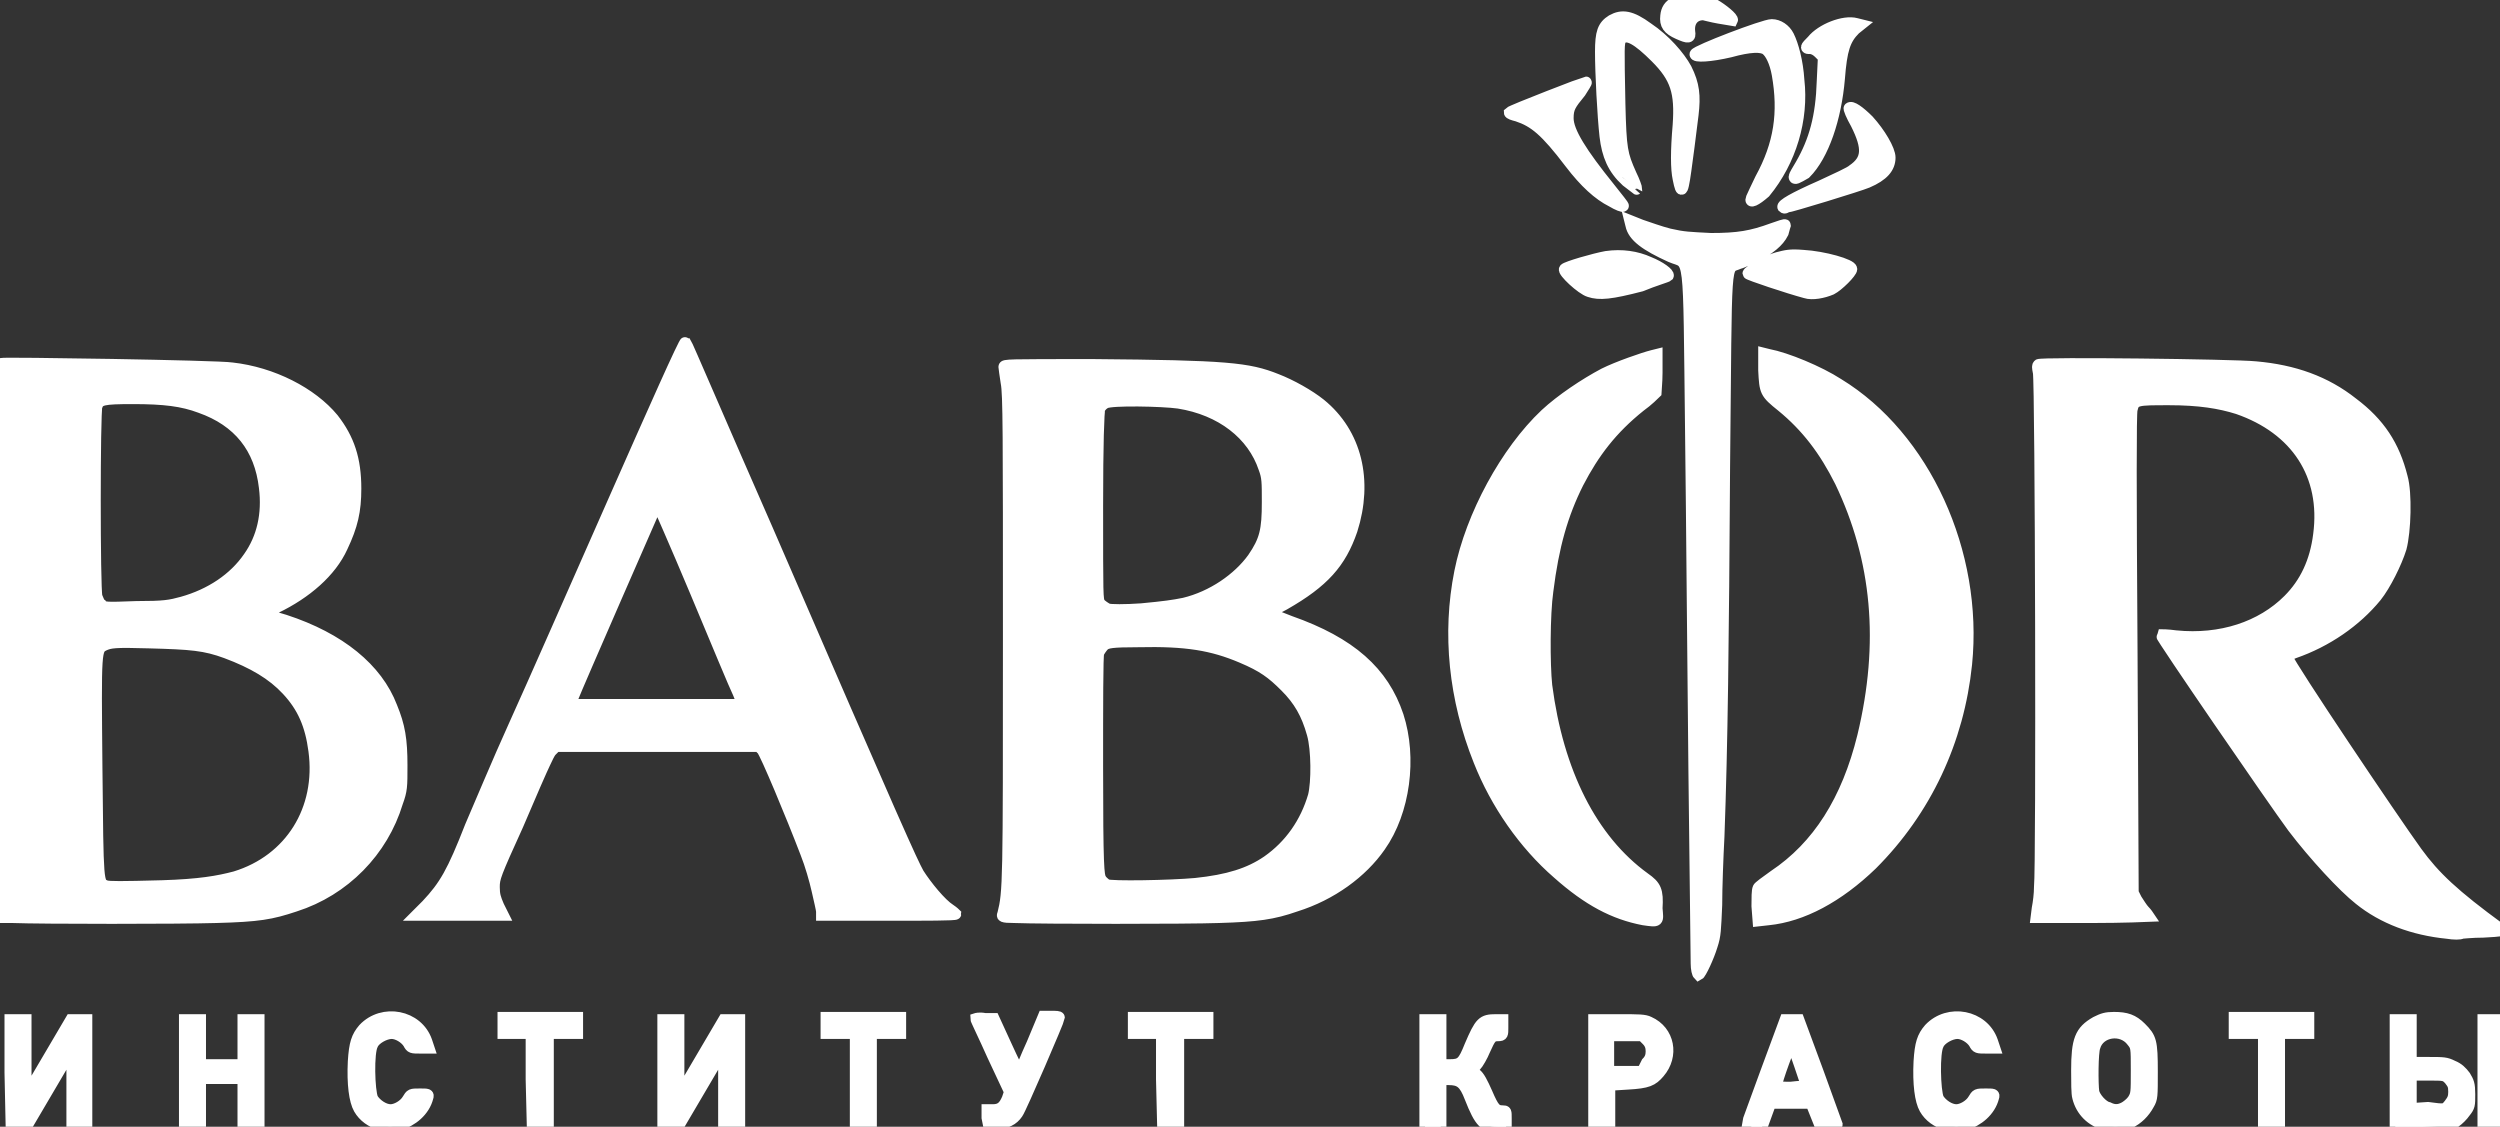 <?xml version="1.0" encoding="utf-8"?>
<!-- Generator: Adobe Illustrator 24.0.1, SVG Export Plug-In . SVG Version: 6.00 Build 0)  -->
<svg version="1.1"
	 id="svg2" xmlns:cc="http://creativecommons.org/ns#" xmlns:dc="http://purl.org/dc/elements/1.1/" xmlns:rdf="http://www.w3.org/1999/02/22-rdf-syntax-ns#" xmlns:svg="http://www.w3.org/2000/svg"
	 xmlns="http://www.w3.org/2000/svg" xmlns:xlink="http://www.w3.org/1999/xlink" x="0px" y="0px" viewBox="0 0 222.1 100.1"
	 style="enable-background:new 0 0 222.1 100.1;" xml:space="preserve">
<rect x="0" y="0" width="222.1" height="100.1" fill="#333333" stroke="none"/>
<style type="text/css">
	.st0{fill:#FFFFFF;stroke:#FFFFFF;stroke-miterlimit:10;}
</style>
<path id="path12" class="st0" d="M33.8,99.9c-0.8-0.2-1.5-0.7-1.9-1.4c-0.4-0.7-0.6-2.2-0.5-4.2c0.1-1.6,0.3-2.2,0.9-2.9
	c1.7-1.8,4.8-1.2,5.6,1.1l0.2,0.6h-0.8c-0.7,0-0.8,0-1-0.4c-0.3-0.5-1-0.9-1.5-0.9c-0.6,0-1.5,0.5-1.7,1c-0.4,0.7-0.3,4.1,0,4.8
	c0.3,0.5,1,1,1.6,1c0.5,0,1.2-0.4,1.5-0.9s0.3-0.5,1.1-0.5c0.7,0,0.8,0,0.7,0.3c-0.3,1.2-1.4,2.1-2.5,2.4
	C34.7,100.1,34.6,100.1,33.8,99.9L33.8,99.9z M172.9,99.9c-0.8-0.2-1.5-0.7-1.9-1.4c-0.4-0.7-0.6-2.2-0.5-4.2
	c0.1-1.6,0.3-2.2,0.9-2.9c1.7-1.8,4.8-1.2,5.6,1.1l0.2,0.6h-0.8c-0.7,0-0.8,0-1-0.4c-0.3-0.5-1-0.9-1.5-0.9c-0.6,0-1.5,0.5-1.7,1
	c-0.4,0.7-0.3,4.1,0,4.8c0.3,0.5,1,1,1.6,1c0.5,0,1.2-0.4,1.5-0.9s0.3-0.5,1.1-0.5c0.7,0,0.8,0,0.7,0.3c-0.3,1.2-1.4,2.1-2.5,2.4
	C173.9,100.1,173.7,100.1,172.9,99.9L172.9,99.9z M187,99.9c-1.2-0.3-2.1-1.2-2.4-2.4c-0.1-0.3-0.1-1.4-0.1-2.4
	c0-2.7,0.3-3.5,1.7-4.3c0.6-0.3,0.9-0.4,1.6-0.4c1.1,0,1.7,0.2,2.4,0.9c0.9,0.9,1,1.2,1,3.9c0,2.2,0,2.4-0.3,2.9
	C190.1,99.6,188.5,100.4,187,99.9z M188.7,98.4c0.2-0.1,0.6-0.4,0.8-0.7c0.3-0.5,0.3-0.6,0.3-2.6c0-2.1,0-2.1-0.4-2.6
	c-0.9-1.2-2.9-0.9-3.3,0.5c-0.2,0.5-0.2,3.3-0.1,4c0.1,0.5,0.8,1.3,1.3,1.4C187.9,98.7,188.3,98.6,188.7,98.4L188.7,98.4z M0.9,95.3
	v-4.7h0.7h0.7V94v3.4l2-3.4l2-3.4H7h0.7v4.7v4.7H7.1H6.4v-3.4v-3.4l-2,3.4l-2,3.4H1.7H1L0.9,95.3z M16.4,95.3v-4.7h0.7h0.7v2v2h1.9
	h1.9v-2v-2h0.7H23v4.7v4.7h-0.7h-0.7v-2.1v-2.1h-1.9h-1.9v2.1v2.1h-0.7h-0.7V95.3z M47.2,95.9v-4.1H46h-1.3v-0.7v-0.7H48h3.3v0.7
	v0.7H50h-1.3v4.1v4.1H48h-0.7L47.2,95.9z M58.9,95.3v-4.7h0.7h0.7V94v3.4l2-3.4l2-3.4H65h0.7v4.7v4.7H65h-0.7v-3.4v-3.4l-2,3.4
	l-2,3.4h-0.7h-0.7V95.3L58.9,95.3z M76,95.9v-4.1h-1.3h-1.3v-0.7v-0.7h3.3H80v0.7v0.7h-1.3h-1.3v4.1v4.1h-0.7H76V95.9z M87.7,99.3
	v-0.7h0.5c0.7,0,1-0.3,1.3-1l0.2-0.6l-1.5-3.2c-0.8-1.8-1.5-3.2-1.5-3.3c0,0,0.3-0.1,0.8,0h0.8l1.1,2.4c0.6,1.3,1.1,2.4,1.2,2.3
	s0.5-1.2,1.1-2.5l1-2.4h0.7c0.4,0,0.7,0,0.7,0.1c0,0.2-3.4,8.1-3.7,8.5c-0.4,0.6-1,0.9-1.9,0.9h-0.7L87.7,99.3L87.7,99.3z
	 M103.2,95.9v-4.1H102h-1.3v-0.7v-0.7h3.3h3.3v0.7v0.7H106h-1.3v4.1v4.1H104h-0.7L103.2,95.9z M126.6,95.3v-4.7h0.7h0.7v2v2h0.8
	c1,0,1.2-0.2,1.8-1.7c0.9-2.1,1.1-2.3,2.3-2.3h0.6v0.7c0,0.6,0,0.7-0.4,0.7c-0.6,0-0.7,0.2-1.2,1.3c-0.2,0.5-0.6,1.2-0.8,1.4
	l-0.4,0.4l0.4,0.3c0.3,0.2,0.6,0.8,1,1.7c0.6,1.4,0.8,1.6,1.4,1.6c0.3,0,0.3,0,0.3,0.7v0.7h-0.7c-1.2,0-1.6-0.3-2.5-2.6
	c-0.5-1.3-0.9-1.6-1.9-1.6H128V98v2.1h-0.7h-0.7L126.6,95.3z M141.6,95.3v-4.7h2.2c1.8,0,2.3,0,2.7,0.2c1.8,0.8,2.2,3,0.9,4.5
	c-0.6,0.7-1,0.9-2.8,1l-1.6,0.1v1.8v1.8h-0.7h-0.7L141.6,95.3L141.6,95.3z M146.3,94.4c0.3-0.3,0.4-0.6,0.4-1s-0.1-0.7-0.4-1
	l-0.4-0.4h-1.5h-1.5v1.6v1.6h1.5h1.5L146.3,94.4z M155.2,99.9c0-0.1,0.8-2.2,1.7-4.7l1.7-4.6h0.6h0.6l1.7,4.6
	c0.9,2.5,1.7,4.7,1.7,4.7c0,0.1-0.2,0.1-0.7,0.1h-0.8l-0.4-1l-0.4-1h-1.8h-1.8l-0.4,1.1l-0.4,1.1h-0.7
	C155.5,100,155.2,99.9,155.2,99.9L155.2,99.9z M160.5,96.5c0-0.1-1.2-3.6-1.3-3.8c-0.1-0.2-1.4,3.4-1.4,3.8c0,0.1,0.6,0.1,1.3,0.1
	C159.9,96.5,160.5,96.5,160.5,96.5z M201.1,95.9v-4.1h-1.3h-1.3v-0.7v-0.7h3.3h3.3v0.7v0.7h-1.3h-1.3v4.1v4.1h-0.7h-0.7V95.9z
	 M212.8,95.3v-4.7h0.7h0.7v1.9v1.9h1.5c1.4,0,1.6,0,2.2,0.3c0.5,0.2,0.8,0.5,1.1,0.9c0.3,0.5,0.4,0.7,0.4,1.6c0,1,0,1.1-0.4,1.6
	c-0.2,0.3-0.6,0.7-0.9,0.9c-0.5,0.3-0.7,0.3-2.9,0.4h-2.4L212.8,95.3z M217.6,98.1c0.3-0.4,0.4-0.6,0.4-1.1c0-0.6-0.1-0.7-0.4-1.1
	c-0.4-0.4-0.4-0.4-1.9-0.4h-1.5V97v1.5l1.5-0.1C217.2,98.6,217.2,98.6,217.6,98.1L217.6,98.1z M220.6,95.3v-4.7h0.7h0.7v4.7v4.7
	h-0.7h-0.7V95.3z M150.7,85.6c0-0.5-0.1-8.2-0.2-17c-0.1-8.8-0.2-22.4-0.3-30.3c-0.2-16.6,0-14.7-1.8-15.5c-2.2-1-3.3-1.8-3.5-2.8
	l-0.1-0.4l1,0.4c0.6,0.2,1.7,0.6,2.5,0.8c1.3,0.3,1.8,0.3,3.7,0.4c2.4,0,3.6-0.2,5.5-0.9c0.6-0.2,1.1-0.4,1.1-0.3
	c0,0-0.1,0.3-0.2,0.7c-0.4,0.8-1.2,1.4-2.3,2c-0.5,0.2-1.2,0.6-1.6,0.7c-1.3,0.6-1.1-1.2-1.3,18c-0.1,16-0.2,24.7-0.5,32.9
	c-0.1,1.9-0.2,4.6-0.2,6.1c-0.1,2.2-0.1,2.7-0.4,3.6c-0.3,1-1,2.5-1.2,2.6C150.8,86.5,150.7,86.1,150.7,85.6L150.7,85.6z
	 M217.4,82.9c-3-0.3-5.7-1.3-7.8-3c-1.4-1.1-4-3.9-5.9-6.4c-1.7-2.3-11.8-17-11.7-17.1c0,0,0.6,0,1.3,0.1c4,0.4,7.6-0.8,10-3.2
	c1.5-1.5,2.4-3.4,2.7-5.8c0.7-5.3-2-9.4-7.2-11.2c-1.6-0.5-3.4-0.8-6.1-0.8c-2.9,0-3.1,0-3.3,0.9c-0.1,0.4-0.1,6.9,0,21.7l0.1,21.2
	l0.3,0.6c0.2,0.3,0.5,0.8,0.7,1s0.4,0.5,0.4,0.5s-2.3,0.1-5,0.1h-5l0.1-0.8c0.1-0.5,0.2-1.3,0.2-1.9c0.2-1.7,0.1-44.9-0.1-45.7
	c-0.1-0.5-0.1-0.6,0-0.7c0.2-0.2,17.4,0,19.3,0.2c3.4,0.3,6.2,1.3,8.6,3.2c2.4,1.8,3.7,3.8,4.4,6.6c0.4,1.4,0.3,4.8-0.1,6.3
	c-0.4,1.3-1.4,3.3-2.2,4.3c-1.8,2.2-4.4,4-7.3,5c-0.5,0.2-0.7,0.3-0.6,0.4c0.2,0.7,9.4,14.4,11.5,17.3c1.6,2.2,3.3,3.8,7.4,6.8
	c0.3,0.2,0.2,0.2-1.5,0.3c-1,0-1.8,0.1-1.9,0.1C218.6,83,218,83,217.4,82.9L217.4,82.9z M146,81.7c-2.6-0.5-4.9-1.7-7.6-4.1
	c-3-2.6-5.5-6.2-7-10c-2.2-5.5-2.8-11.3-1.7-16.8c1-5,4.1-10.7,7.6-14c1.4-1.3,3.5-2.7,5.2-3.6c1.2-0.6,3.5-1.4,4.3-1.6l0.4-0.1v1.6
	c0,0.9-0.1,1.7-0.1,1.8c-0.1,0.1-0.7,0.7-1.4,1.2c-2.5,2-4.1,4.1-5.5,6.8c-1.4,2.8-2.2,5.6-2.7,9.6c-0.3,2.1-0.3,6.5-0.1,8.4
	c1,7.7,4,13.7,8.7,17.1c1,0.7,1.2,1.1,1.1,2.7C147.3,81.9,147.4,81.9,146,81.7L146,81.7z M156.1,80.5c0-0.7,0-1.4,0.1-1.6
	c0-0.1,0.7-0.6,1.4-1.1c3.9-2.6,6.5-6.7,7.9-12.4c2-8.3,1.3-15.7-2-22.6c-1.4-2.8-3-4.9-5.2-6.7c-1.5-1.2-1.5-1.3-1.6-3.2v-1.5
	l0.4,0.1c1.6,0.3,4.5,1.5,6.2,2.6c7.7,4.7,12.4,15,11.4,24.9c-0.7,6.8-3.6,13-8.4,17.8c-3,2.9-6.2,4.6-9.2,4.9l-0.9,0.1L156.1,80.5z
	 M1.1,81.5H0L0.2,80c0.2-1.3,0.2-3,0.2-23.3c0-19.5,0-22-0.2-23.1c-0.1-0.7-0.2-1.3-0.1-1.3c0.1-0.1,19.3,0.2,20.5,0.4
	c3.6,0.4,7.1,2.2,9,4.5c1.4,1.8,2,3.6,2,6.2c0,2-0.3,3.3-1.2,5.2c-1,2.2-3.2,4.1-5.9,5.4l-1.2,0.5l2,0.6c4.9,1.6,8.2,4.3,9.5,7.7
	c0.7,1.7,0.9,2.9,0.9,5.2c0,1.9,0,2.2-0.4,3.3c-1.3,4.3-4.7,7.8-9.1,9.2c-2.1,0.7-3.2,0.9-7,1C16,81.6,3.7,81.6,1.1,81.5z
	 M14.4,78.7c3.3-0.1,5-0.4,6.5-0.8c4.9-1.5,7.7-6,7-11.2c-0.3-2.3-1-3.9-2.4-5.4c-1.3-1.4-3-2.4-5.4-3.3c-1.9-0.7-3.1-0.8-6.9-0.9
	c-3.1-0.1-3.4,0-3.9,0.2c-0.8,0.4-0.8,0.2-0.7,10.9c0.1,10.5,0.1,10.2,0.8,10.5C9.7,78.8,10.7,78.8,14.4,78.7L14.4,78.7z M16.2,53.5
	c2.5-0.7,4.6-2.1,5.9-4c1.2-1.7,1.7-3.8,1.4-6.2c-0.4-3.5-2.3-5.9-5.7-7.1c-1.6-0.6-3.2-0.8-6-0.8c-2.7,0-3,0.1-3.2,0.7
	c-0.2,0.5-0.2,16.2,0,16.9c0.1,0.2,0.2,0.6,0.4,0.7c0.2,0.3,0.4,0.3,3.1,0.2C14.6,53.9,15.1,53.8,16.2,53.5z M90.1,81.5
	c-1.1,0-1.1-0.1-1-0.3c0.5-2,0.5-2.7,0.5-24.5c0-18.3,0-21.7-0.2-22.7c-0.1-0.7-0.2-1.3-0.2-1.4c0-0.2,0.2-0.2,7.9-0.2
	c11.9,0.1,13.8,0.3,16.3,1.3c1.3,0.5,2.9,1.4,3.9,2.2c3.2,2.6,4.2,6.8,2.8,11.2c-1,2.9-2.5,4.6-6,6.6c-0.8,0.4-1.4,0.8-1.3,0.8
	c0,0,0.8,0.3,1.8,0.7c5.4,1.9,8.3,4.5,9.6,8.4c1.2,3.7,0.6,8.5-1.6,11.6c-1.6,2.3-4.3,4.3-7.5,5.3c-2,0.7-3.4,0.9-6.8,1
	C105.6,81.6,92.6,81.6,90.1,81.5z M106.2,78.5c2.9-0.3,4.8-0.9,6.4-2c2-1.4,3.4-3.4,4.1-5.8c0.3-1.2,0.3-4.1-0.1-5.5
	c-0.5-1.8-1.2-3-2.4-4.2c-1.2-1.2-2-1.8-3.9-2.6c-2.6-1.1-4.9-1.5-9.2-1.4c-2.4,0-2.7,0.1-3,0.3c-0.2,0.2-0.4,0.5-0.5,0.7
	s-0.1,4.8-0.1,10.1c0,9,0.1,9.7,0.3,10c0.1,0.2,0.4,0.4,0.5,0.5C98.7,78.8,104,78.7,106.2,78.5z M105.2,53.6c2.5-0.6,4.8-2.2,6.1-4
	c1.1-1.6,1.3-2.5,1.3-5c0-1.8,0-2.2-0.3-3c-1-3-3.8-5.2-7.6-5.8c-1.4-0.2-6-0.3-6.5,0c-0.2,0.1-0.4,0.3-0.5,0.5s-0.2,3.2-0.2,8.6
	c0,8.2,0,8.3,0.2,8.7c0.2,0.2,0.5,0.4,0.7,0.5s1.6,0.1,3,0C103.5,53.9,104.2,53.8,105.2,53.6z M37.9,80.4c1.6-1.7,2.3-2.9,3.9-7
	c0.7-1.6,2.4-5.7,3.9-9c1.5-3.3,5.5-12.4,8.9-20.1s6.2-14,6.3-13.9s3.3,7.6,7.3,16.7C79.8,73.9,81,76.5,81.6,77.6
	c0.7,1.1,2,2.7,2.8,3.2c0.3,0.2,0.5,0.4,0.5,0.4c0,0.1-2.7,0.1-5.9,0.1h-6V81c0-0.2-0.2-1-0.4-1.9c-0.2-0.9-0.6-2.3-1-3.3
	c-1.3-3.4-3.6-8.9-3.9-9.2l-0.3-0.3h-9h-9L49,66.7c-0.2,0.2-0.4,0.7-0.6,1.1s-1.3,2.9-2.4,5.5c-2,4.4-2.1,4.7-2.1,5.5
	c0,0.7,0.1,1,0.4,1.7l0.4,0.8h-3.9H37L37.9,80.4z M65.6,61.6c-0.3-0.6-2-4.7-3.8-9s-3.4-7.9-3.4-7.9s-7.1,16.2-7.6,17.5l-0.2,0.4
	h7.7H66L65.6,61.6z M141.2,25.9c-0.7-0.2-2.4-1.8-2.2-2s2.6-0.9,3.7-1.1c1.4-0.2,2.7,0,3.8,0.5c1,0.4,1.8,1,1.7,1.2
	c-0.1,0.1-1.2,0.4-2.4,0.9C143.1,26.1,142.1,26.2,141.2,25.9z M160.4,26c-1.5-0.4-5.1-1.6-5.1-1.7c0-0.2,1.8-1.2,2.6-1.4
	c0.8-0.2,1.1-0.3,2.3-0.2c1.8,0.1,4.3,0.8,4.3,1.2c0,0.3-1.2,1.5-1.8,1.8C162,26,161,26.2,160.4,26z M158.4,18.4
	c-0.1-0.2,0.9-0.8,3.4-1.9c1.3-0.6,2.6-1.2,2.8-1.4c1.3-0.9,1.4-1.9,0.3-4.1c-0.4-0.7-0.7-1.4-0.6-1.4c0.2-0.2,0.9,0.3,1.7,1.1
	c1,1.1,1.9,2.6,1.9,3.3c0,0.9-0.6,1.6-2,2.2c-0.7,0.3-6.9,2.2-7.2,2.2C158.6,18.5,158.5,18.5,158.4,18.4L158.4,18.4z M143.2,17.9
	c-1.2-0.6-2.4-1.7-3.7-3.4c-2.2-2.9-3.2-3.7-4.7-4.2c-0.4-0.1-0.7-0.2-0.7-0.3c0.2-0.2,6.7-2.7,6.8-2.7s-0.2,0.4-0.5,0.9
	c-0.9,1.1-1.1,1.4-1.1,2.3c0,1.2,1.2,3.1,3.7,6.2c0.7,0.9,1.3,1.6,1.2,1.6C144.2,18.4,143.7,18.2,143.2,17.9z M155.6,17.6
	c0.1-0.2,0.4-0.9,0.8-1.7c1.7-3.1,2.1-5.9,1.5-9.3c-0.2-1.1-0.6-1.9-1-2.2c-0.4-0.3-1.4-0.3-3.2,0.2c-1.7,0.4-3.2,0.5-3.1,0.2
	c0.1-0.3,6.1-2.6,6.8-2.6c0.6,0,1.2,0.4,1.5,1c0.4,0.8,0.8,2.3,0.9,3.9c0.4,3.5-0.7,7.2-3,10C156,17.8,155.4,18.1,155.6,17.6z
	 M144.5,16.1c-1.2-1.1-1.7-2.3-1.9-4c-0.2-1.8-0.4-5.6-0.4-7.5c0-1.7,0.2-2.3,1-2.8c0.9-0.5,1.7-0.4,3.2,0.7c1.5,1,2.8,2.5,3.4,3.6
	c0.7,1.4,0.8,2.4,0.6,4.1c-0.1,0.7-0.3,2.5-0.5,3.9c-0.4,3.1-0.5,3.3-0.8,1.8c-0.2-0.9-0.2-2.5,0-4.8c0.2-2.9-0.2-4.2-2-6
	c-1.6-1.6-2.6-2.2-3.1-1.6c-0.2,0.3-0.2,0.6-0.1,5.7c0.1,4.1,0.2,4.5,1,6.3c0.3,0.6,0.5,1.2,0.5,1.3C145.4,16.8,145,16.5,144.5,16.1
	L144.5,16.1z M159.4,15.7c0-0.1,0.3-0.6,0.6-1.1c1.2-2.1,1.8-4.2,1.9-7.4l0.1-2.1l-0.4-0.4c-0.2-0.2-0.5-0.4-0.8-0.4
	c-0.2,0-0.3,0-0.3-0.1s0.2-0.3,0.5-0.6c0.8-1,2.8-1.8,3.9-1.5l0.4,0.1l-0.5,0.4c-0.9,0.9-1.2,1.8-1.4,4.4c-0.3,3.5-1.4,6.8-3,8.4
	C159.7,15.8,159.4,16,159.4,15.7L159.4,15.7z M149.1,3c-0.9-0.4-1.2-0.8-1.1-1.6c0.1-1.1,1-1.5,2.7-1.4c0.7,0,1.1,0.2,1.6,0.4
	c0.7,0.4,1.7,1.2,1.6,1.4c0,0-0.6-0.1-1.2-0.2c-0.6-0.1-1.3-0.3-1.4-0.3c-0.8,0-1.3,0.6-1.2,1.5C150.2,3.4,150,3.4,149.1,3z"/>
</svg>

